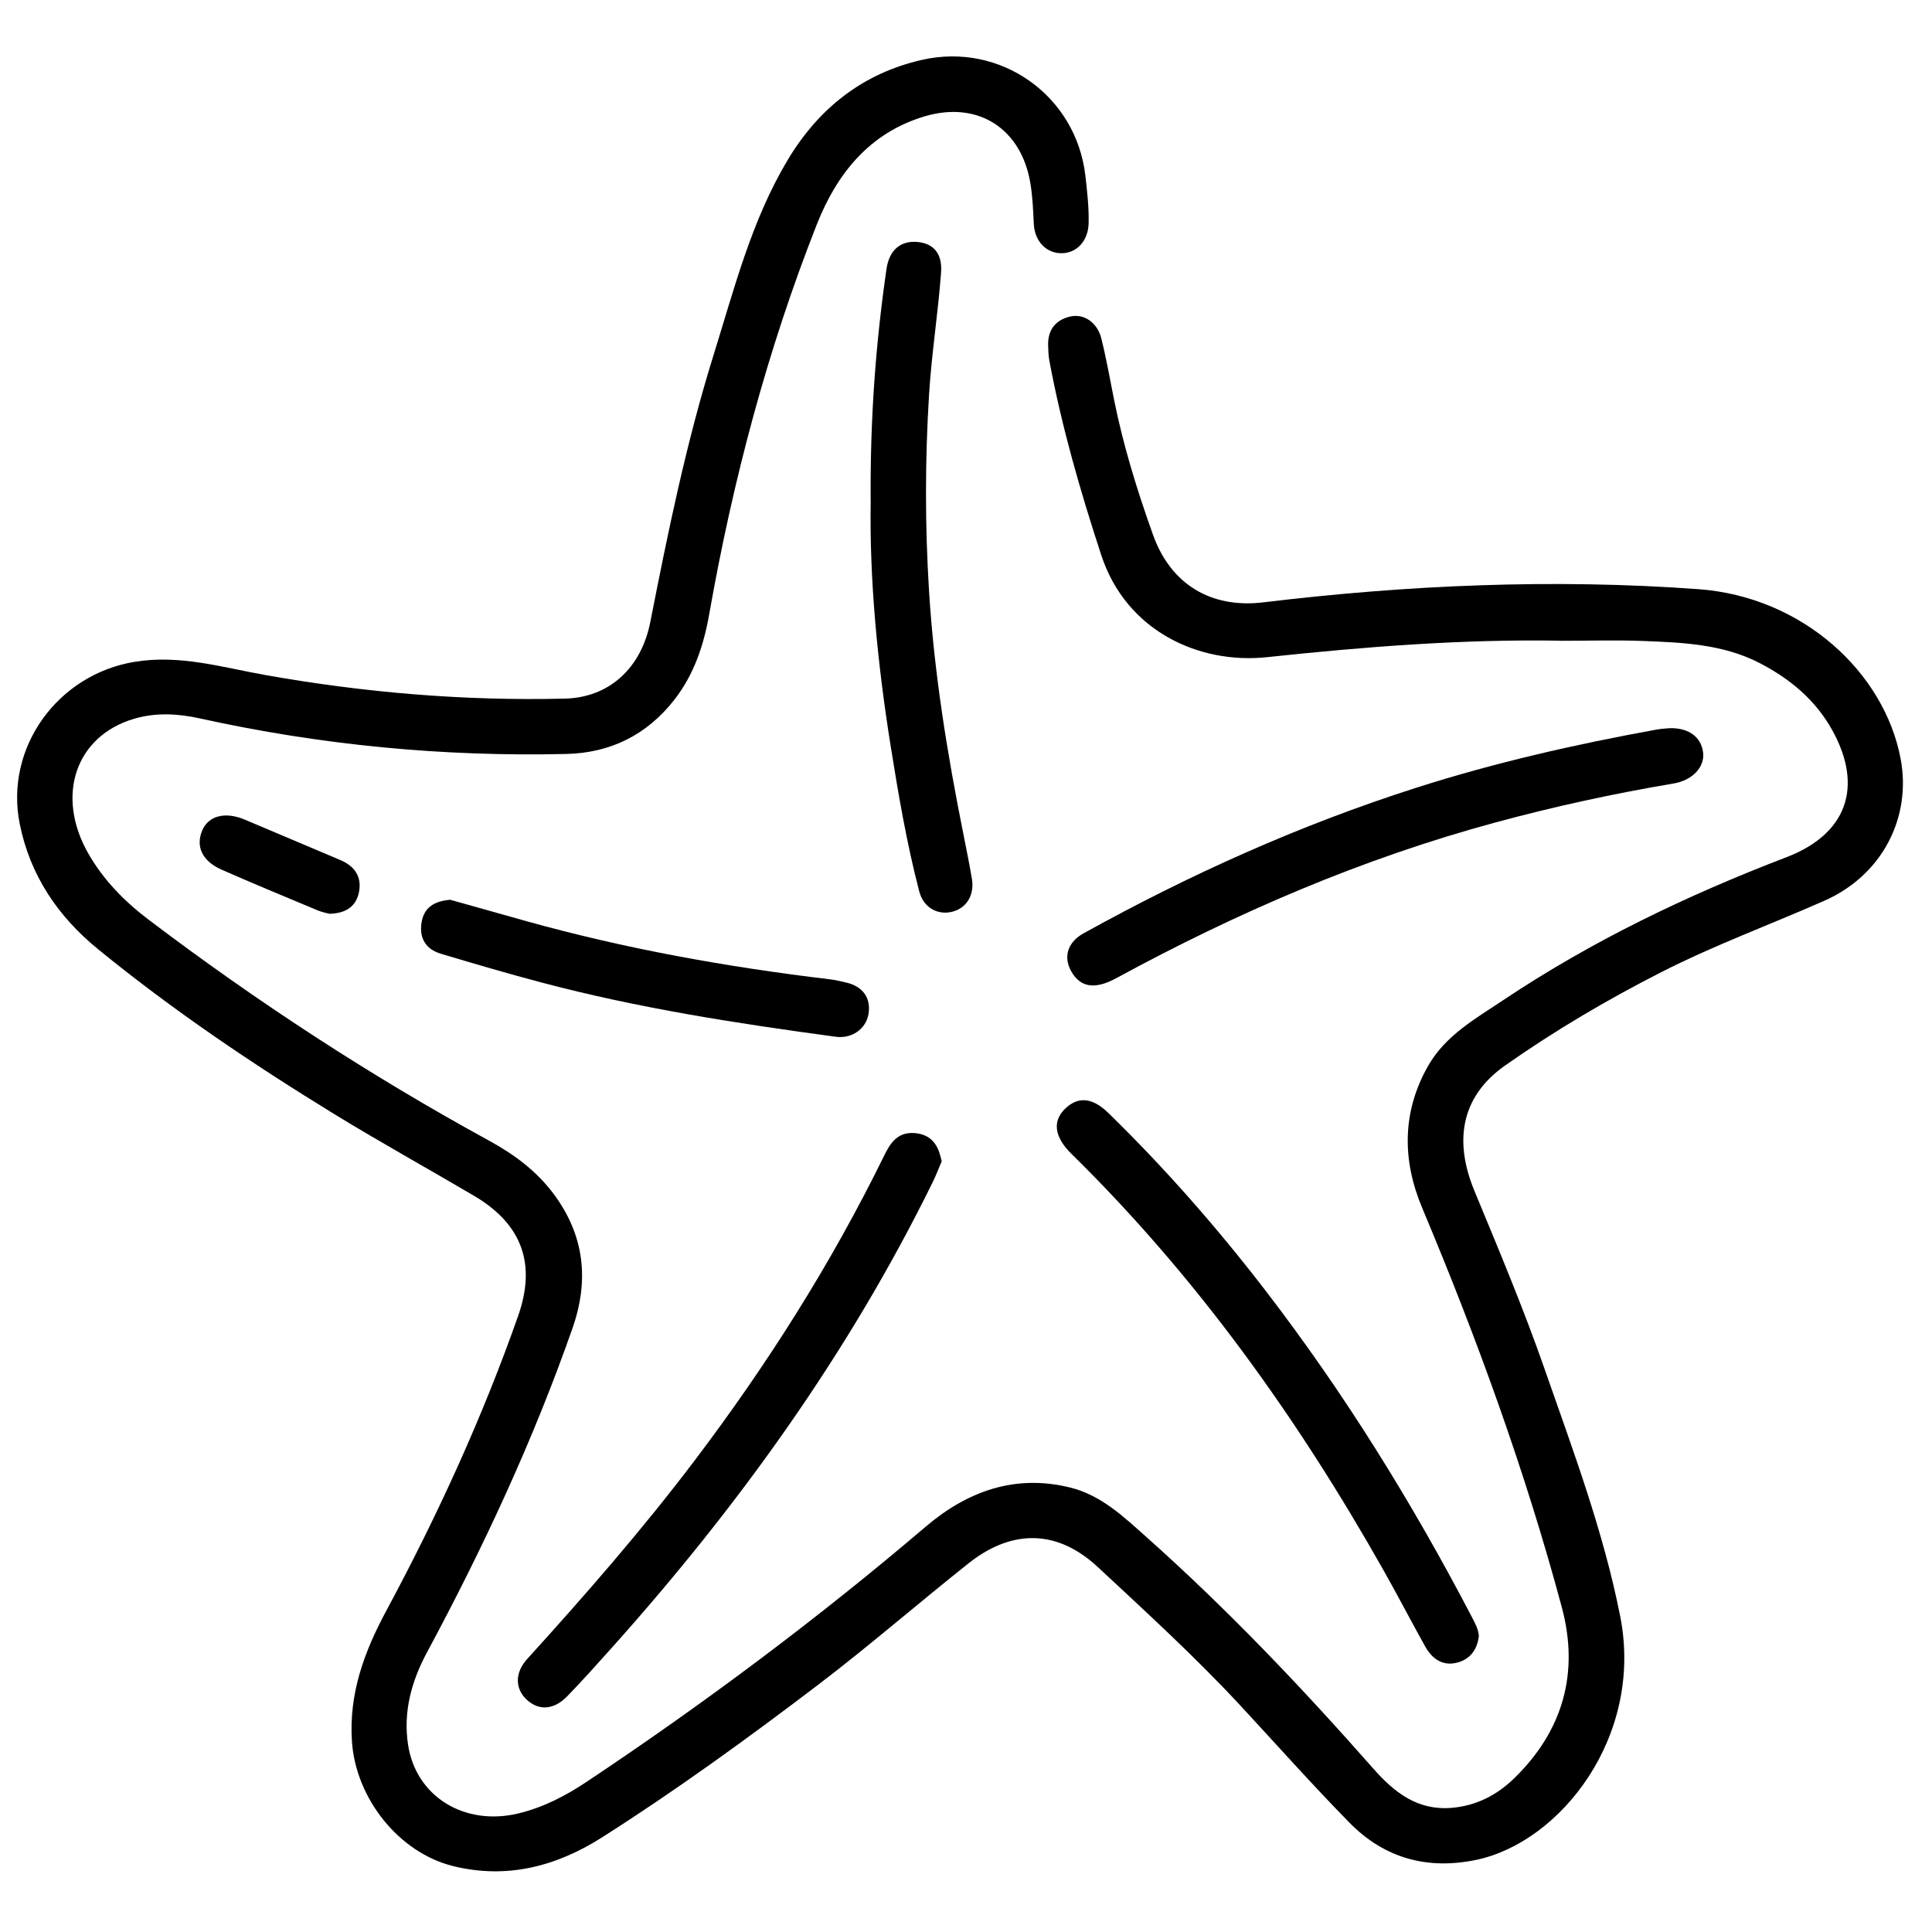<?xml version="1.0" encoding="UTF-8"?>
<svg id="OBJECTS" xmlns="http://www.w3.org/2000/svg" viewBox="0 0 400 400">
  <g id="zZV0N1.tif">
    <g>
      <path d="m323.11,132.65c-20.35-.35-40.58,1.26-60.79,3.41-14.07,1.5-29.16-5.4-34.32-21.14-4.34-13.23-8.18-26.55-10.74-40.23-.19-.99-.21-2.02-.25-3.03-.14-3.26,1.43-5.39,4.54-6.12,2.86-.68,5.65,1.24,6.47,4.53,1.03,4.16,1.78,8.4,2.62,12.61,1.91,9.56,4.79,18.85,8.07,28.02,3.66,10.26,11.98,15.31,22.83,14.01,29.95-3.6,60-4.92,90.09-2.73,21.58,1.57,38.49,17.23,41.87,35.09,2.29,12.07-3.7,24.09-15.81,29.43-11.24,4.96-22.8,9.2-33.77,14.79-11.21,5.71-22.02,12.08-32.32,19.32-8.68,6.1-10.86,15.02-6.34,25.94,5.04,12.17,10.14,24.31,14.48,36.74,5.91,16.94,12.26,33.8,15.72,51.42,4.86,24.79-12.37,46.75-29.89,50.37-10.11,2.09-18.98-.38-26.15-7.69-7.74-7.88-15.08-16.15-22.59-24.25-9.34-10.07-19.46-19.31-29.5-28.66-9.37-8.73-18.93-7.06-26.75-.85-10.54,8.36-20.7,17.21-31.42,25.36-14.46,10.99-29.15,21.65-44.48,31.4-9.43,6-19.67,8.72-30.84,5.97-11.32-2.79-20.16-14.06-20.97-25.74-.68-9.95,2.53-18.63,7.12-27.15,10.57-19.67,19.86-39.92,27.28-61.01,3.78-10.75.85-18.99-9.09-24.86-9.61-5.67-19.39-11.07-28.91-16.9-16.99-10.42-33.52-21.56-48.97-34.18-8.25-6.73-14.05-15.2-16.21-25.92-3.18-15.77,7.83-30.97,23.8-33.58,9.39-1.53,18.1,1.15,27,2.73,20.55,3.65,41.23,5.4,62.08,4.89,9.03-.22,15.78-6.16,17.69-15.96,3.64-18.56,7.44-37.09,13.07-55.16,4.29-13.75,7.85-27.85,15.32-40.35,6.36-10.65,15.48-17.97,27.85-20.78,16.27-3.69,31.87,7.39,33.81,23.94.38,3.29.75,6.55.68,9.86-.07,3.52-2.27,6.07-5.34,6.23-3.24.17-5.82-2.33-6.01-6.03-.14-2.79-.24-5.55-.69-8.33-1.84-11.41-10.83-17.28-21.95-13.96-11.43,3.41-18.18,11.94-22.3,22.4-10.27,26.06-17.39,53.05-22.26,80.63-1.13,6.43-3.14,12.51-7.22,17.74-5.67,7.27-13.21,11.01-22.34,11.23-25.59.6-50.9-1.84-75.9-7.36-4.49-.99-9.02-1.26-13.54.05-12.17,3.54-16.42,15.91-9.55,27.93,3.14,5.5,7.48,9.9,12.49,13.7,22.39,16.96,45.86,32.28,70.51,45.76,5.18,2.83,9.85,6.3,13.39,11.08,6.3,8.51,7.34,17.74,3.86,27.7-8.14,23.27-18.52,45.53-30.17,67.21-3.22,6-4.91,12.31-3.89,19.04,1.63,10.79,11.74,16.92,22.85,14.24,5.13-1.24,9.7-3.6,14.06-6.5,24.44-16.28,47.91-33.83,70.27-52.87,8.63-7.35,18.51-10.93,29.96-8.09,6.41,1.6,11.05,6.07,15.78,10.28,16.72,14.89,32.12,31.09,46.91,47.88,4.36,4.95,9.19,8.76,16.3,8.14,5.03-.44,9.28-2.62,12.81-6.04,10.18-9.86,13.58-21.88,9.94-35.47-7.59-28.28-17.59-55.74-28.93-82.74-4.11-9.79-4.19-19.77,1.21-29.3,3.59-6.35,9.81-9.81,15.6-13.68,18.33-12.25,38.07-21.71,58.62-29.58,12.44-4.77,15.97-14.47,9.57-26.16-3.48-6.35-8.77-10.75-15.11-14.04-7.57-3.91-15.83-4.25-24.06-4.57-5.71-.22-11.43-.04-17.15-.04Z"/>
      <path d="m194.98,240.4c-.62,1.44-1.19,2.98-1.92,4.45-17.38,35.34-40.14,66.97-66.34,96.24-3.05,3.41-6.1,6.82-9.28,10.1-2.78,2.87-5.92,3.03-8.41.69-2.41-2.26-2.48-5.55.15-8.44,12.03-13.25,23.79-26.73,34.6-41.01,15.05-19.87,28.33-40.82,39.3-63.22,1.29-2.63,2.79-4.86,6.22-4.62,2.57.18,4.25,1.46,5.12,3.85.21.59.34,1.2.55,1.97Z"/>
      <path d="m306.18,338.73c-.35,2.93-1.91,4.89-4.62,5.53-3.02.72-5.14-.94-6.54-3.46-2.9-5.2-5.64-10.5-8.57-15.68-17.8-31.54-38.69-60.76-64.61-86.22-3.69-3.62-3.98-6.95-1.11-9.55,2.62-2.37,5.51-2.06,8.69,1.03,11.75,11.45,22.54,23.76,32.54,36.76,16.29,21.17,30.31,43.79,42.67,67.45.7,1.34,1.46,2.67,1.56,4.14Z"/>
      <path d="m180.26,103.73c-.12-17.07,1.04-32.6,3.28-48.05.56-3.85,2.84-5.87,6.33-5.59,3.35.26,5.26,2.37,4.97,6.3-.62,8.45-1.97,16.84-2.49,25.32-.84,13.57-.85,27.11,0,40.68,1.05,16.95,3.77,33.64,7.1,50.26.62,3.09,1.24,6.18,1.77,9.28.59,3.46-1.2,6.24-4.31,6.89-2.95.62-5.74-1-6.59-4.26-2.58-9.89-4.3-19.97-5.91-30.04-2.76-17.29-4.42-34.69-4.14-50.78Z"/>
      <path d="m345.71,150.76c3.95-.09,6.46,1.83,6.89,4.96.41,3.06-2.17,5.83-6.08,6.49-12.46,2.1-24.78,4.78-36.98,8.09-27.51,7.45-53.46,18.64-78.45,32.23-4.42,2.4-7.36,1.89-9.24-1.32-1.76-3-.87-6.12,2.5-7.98,21.97-12.18,44.79-22.43,68.73-30.09,16.35-5.24,33.07-9.04,49.96-12.1.99-.18,2.02-.21,2.66-.28Z"/>
      <path d="m93.22,186.29c5.04,1.42,10.39,2.93,15.74,4.42,20.6,5.75,41.59,9.5,62.81,12.04,1.13.13,2.25.41,3.36.66,3.52.79,5.25,3.23,4.68,6.56-.53,3.07-3.45,5.13-6.77,4.68-20.54-2.77-41-5.94-61.06-11.27-6.95-1.84-13.85-3.86-20.74-5.93-3.1-.93-4.48-3.23-3.96-6.45.5-3.13,2.64-4.45,5.95-4.71Z"/>
      <path d="m68.2,189.19c-.52-.15-1.52-.32-2.44-.71-6.63-2.77-13.27-5.52-19.85-8.41-4.03-1.77-5.43-4.79-4.06-8.1,1.26-3.04,4.7-3.99,8.74-2.31,6.63,2.77,13.23,5.62,19.86,8.4,2.95,1.24,4.47,3.41,3.89,6.55-.55,2.96-2.61,4.5-6.15,4.58Z"/>
    </g>
  </g>
</svg>